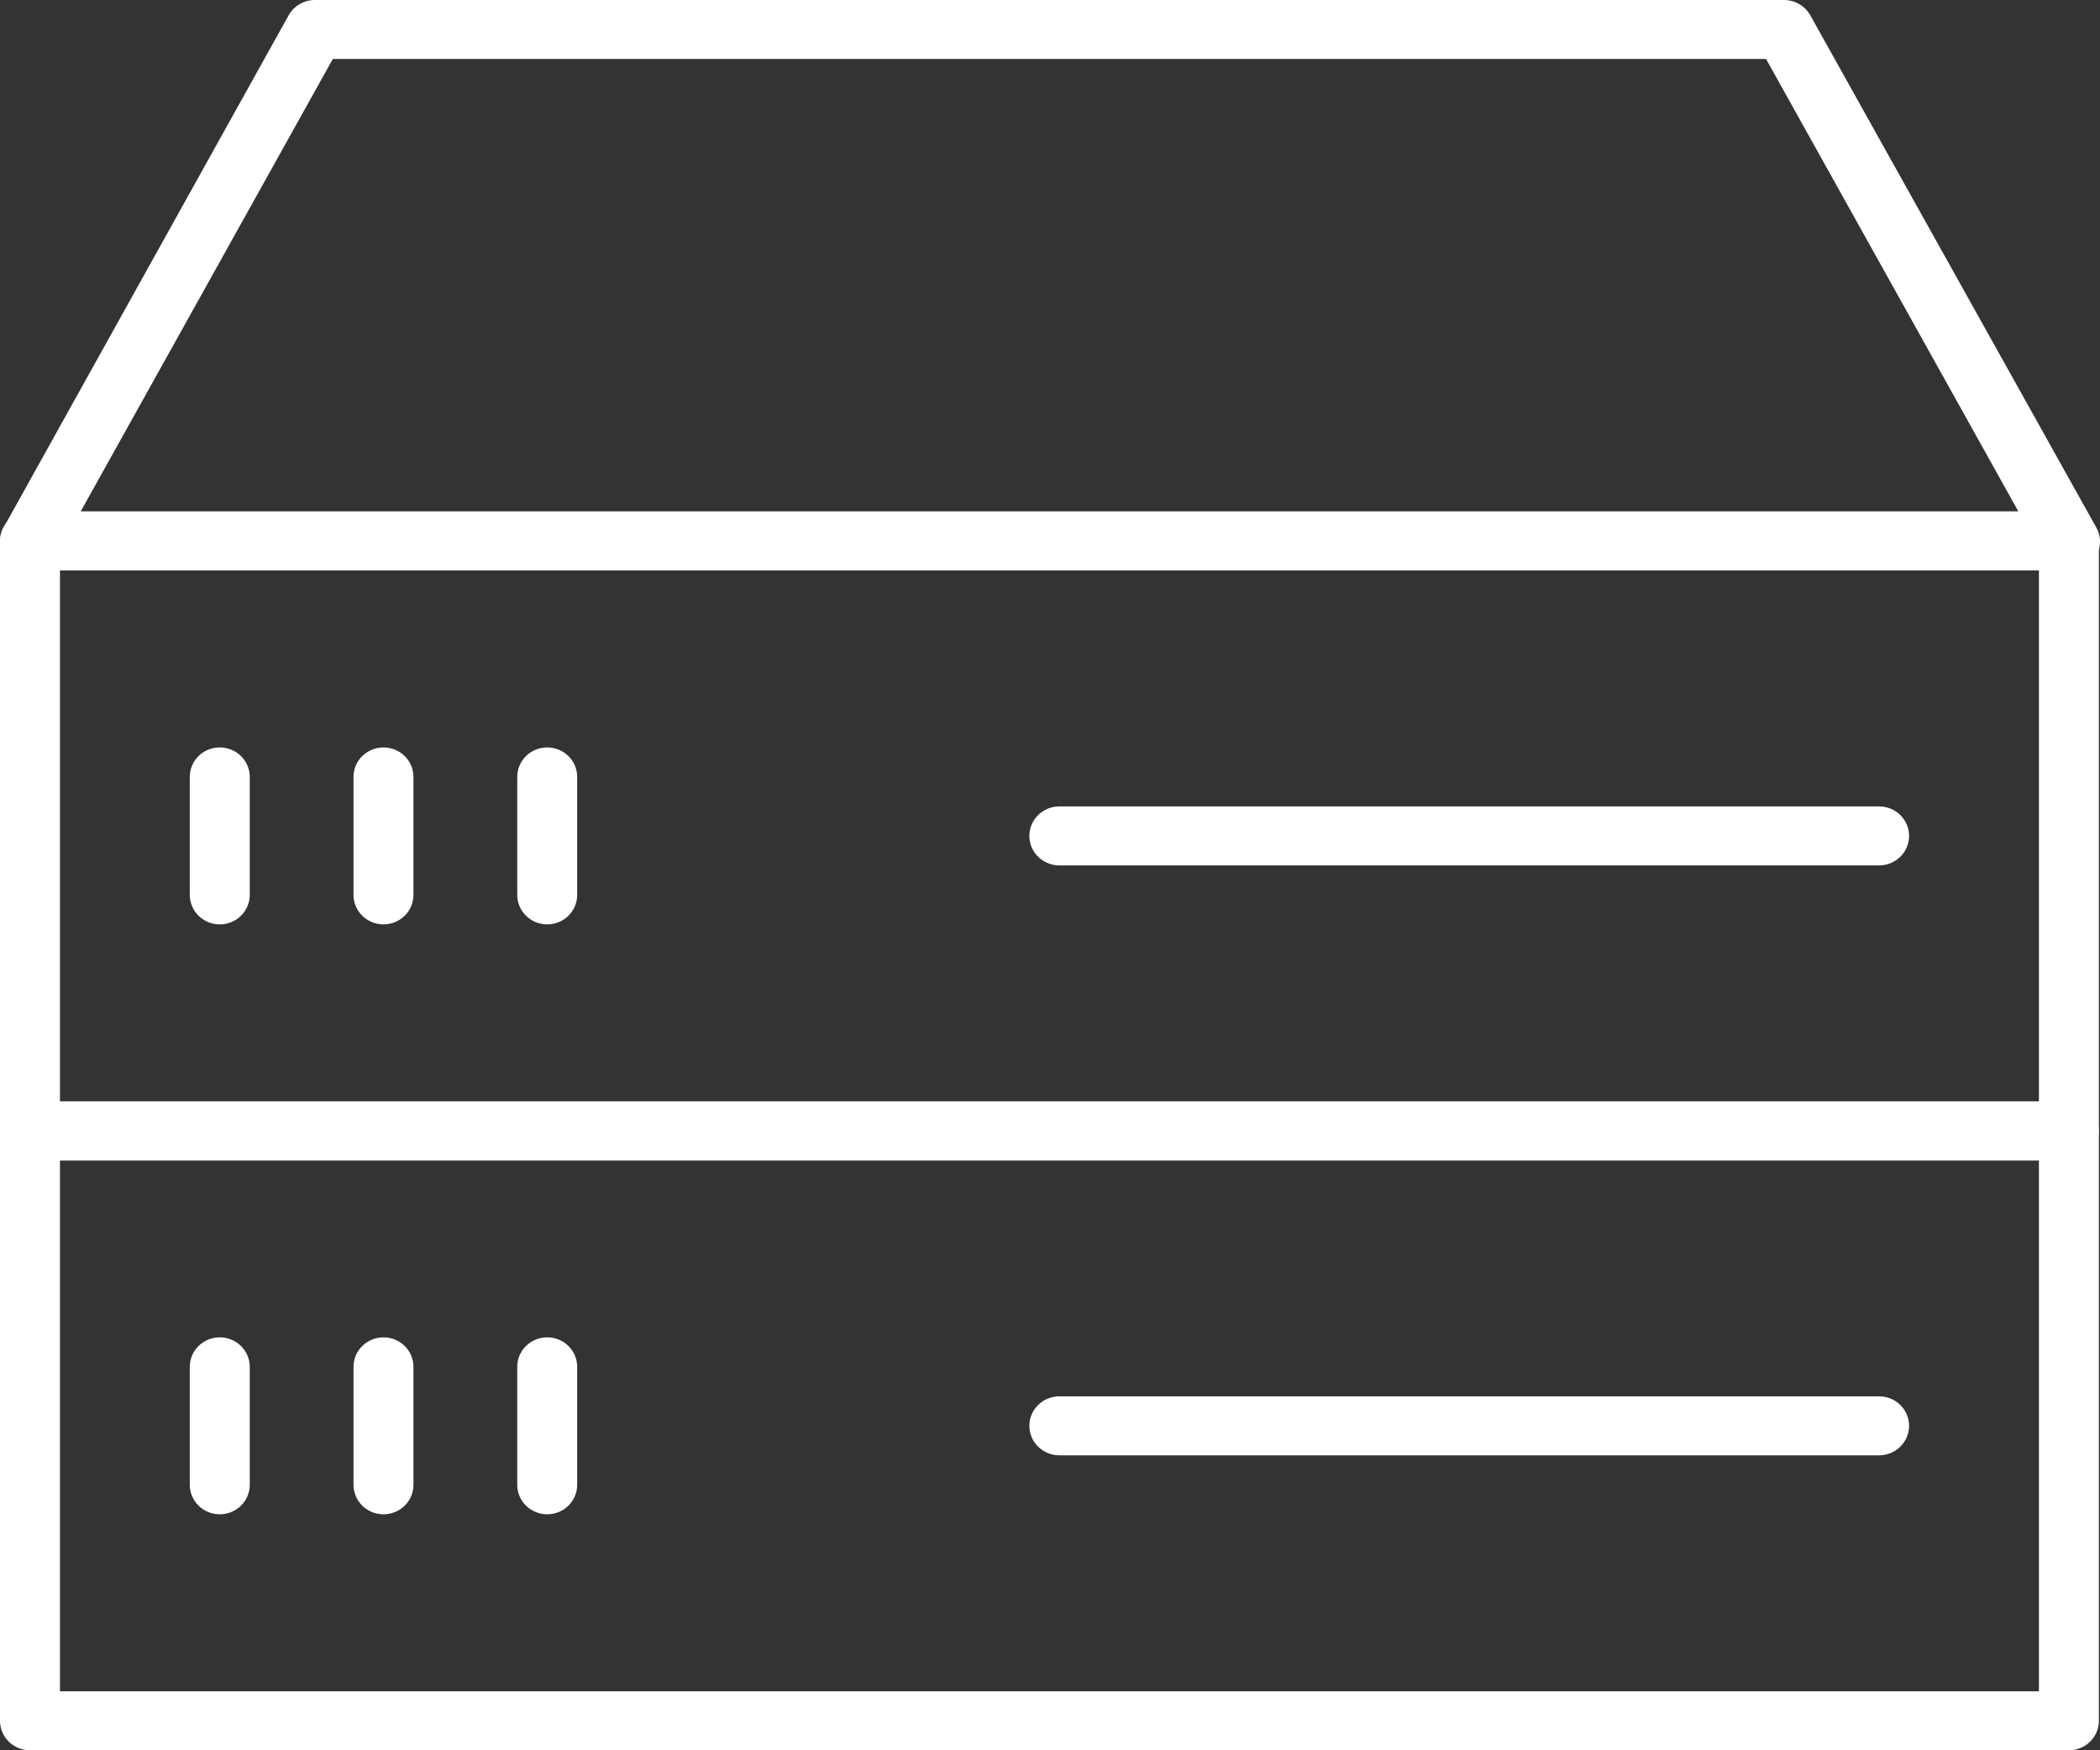 <svg width="60" height="50" viewBox="0 0 60 50" fill="none" xmlns="http://www.w3.org/2000/svg">
<rect x="0" y="0" width="60" height="50" fill="#333333" stroke="none"/>
<path d="M6.279 26.407C6.052 26.407 5.834 26.318 5.673 26.16C5.513 26.002 5.422 25.788 5.422 25.565V22.194C5.422 21.971 5.513 21.756 5.673 21.598C5.834 21.44 6.052 21.352 6.279 21.352C6.506 21.352 6.724 21.44 6.885 21.598C7.045 21.756 7.136 21.971 7.136 22.194V25.565C7.136 25.788 7.045 26.002 6.885 26.16C6.724 26.318 6.506 26.407 6.279 26.407Z" fill="white"/>
<path d="M10.957 26.407C10.73 26.407 10.512 26.318 10.351 26.16C10.19 26.002 10.1 25.788 10.1 25.565V22.194C10.1 21.971 10.19 21.756 10.351 21.598C10.512 21.44 10.73 21.352 10.957 21.352C11.184 21.352 11.402 21.44 11.563 21.598C11.723 21.756 11.813 21.971 11.813 22.194V25.565C11.813 25.788 11.723 26.002 11.563 26.16C11.402 26.318 11.184 26.407 10.957 26.407Z" fill="white"/>
<path d="M15.634 26.407C15.407 26.407 15.189 26.318 15.029 26.16C14.868 26.002 14.778 25.788 14.778 25.565V22.194C14.778 21.971 14.868 21.756 15.029 21.598C15.189 21.44 15.407 21.352 15.634 21.352C15.862 21.352 16.08 21.44 16.24 21.598C16.401 21.756 16.491 21.971 16.491 22.194V25.565C16.491 25.788 16.401 26.002 16.24 26.16C16.08 26.318 15.862 26.407 15.634 26.407Z" fill="white"/>
<path d="M6.279 43.259C6.052 43.259 5.834 43.17 5.673 43.012C5.513 42.854 5.422 42.64 5.422 42.417V39.046C5.422 38.823 5.513 38.608 5.673 38.45C5.834 38.292 6.052 38.204 6.279 38.204C6.506 38.204 6.724 38.292 6.885 38.45C7.045 38.608 7.136 38.823 7.136 39.046V42.417C7.136 42.64 7.045 42.854 6.885 43.012C6.724 43.17 6.506 43.259 6.279 43.259Z" fill="white"/>
<path d="M10.957 43.259C10.73 43.259 10.512 43.17 10.351 43.012C10.19 42.854 10.1 42.64 10.1 42.417V39.046C10.1 38.823 10.19 38.608 10.351 38.45C10.512 38.292 10.73 38.204 10.957 38.204C11.184 38.204 11.402 38.292 11.563 38.45C11.723 38.608 11.813 38.823 11.813 39.046V42.417C11.813 42.64 11.723 42.854 11.563 43.012C11.402 43.17 11.184 43.259 10.957 43.259Z" fill="white"/>
<path d="M15.634 43.259C15.407 43.259 15.189 43.17 15.029 43.012C14.868 42.854 14.778 42.64 14.778 42.417V39.046C14.778 38.823 14.868 38.608 15.029 38.45C15.189 38.292 15.407 38.204 15.634 38.204C15.862 38.204 16.08 38.292 16.24 38.45C16.401 38.608 16.491 38.823 16.491 39.046V42.417C16.491 42.64 16.401 42.854 16.24 43.012C16.08 43.17 15.862 43.259 15.634 43.259Z" fill="white"/>
<path d="M59.111 33.148H0.857C0.629 33.148 0.412 33.059 0.251 32.901C0.09 32.743 0 32.529 0 32.305V15.453C0 15.23 0.09 15.016 0.251 14.857C0.412 14.7 0.629 14.611 0.857 14.611H59.111C59.339 14.611 59.557 14.7 59.717 14.857C59.878 15.016 59.968 15.23 59.968 15.453V32.305C59.968 32.529 59.878 32.743 59.717 32.901C59.557 33.059 59.339 33.148 59.111 33.148ZM1.713 31.463H58.255V16.296H1.713V31.463Z" fill="white"/>
<path d="M59.112 16.296H0.857C0.707 16.297 0.56 16.259 0.43 16.185C0.3 16.112 0.192 16.006 0.117 15.879C0.043 15.751 0.003 15.607 0.004 15.459C0.004 15.312 0.044 15.168 0.12 15.04L8.246 0.438C8.319 0.306 8.428 0.195 8.56 0.118C8.691 0.041 8.842 0 8.995 0H50.973C51.126 0 51.277 0.041 51.409 0.118C51.541 0.195 51.649 0.306 51.723 0.438L59.883 15.049C59.96 15.178 60.001 15.325 60 15.475C59.999 15.625 59.957 15.772 59.878 15.9C59.798 16.028 59.685 16.133 59.55 16.202C59.416 16.272 59.264 16.305 59.112 16.296ZM2.305 14.611H57.668L50.459 1.685H9.509L2.305 14.611Z" fill="white"/>
<path d="M53.689 24.722H30.267C30.04 24.722 29.822 24.633 29.661 24.475C29.5 24.317 29.41 24.103 29.41 23.879C29.41 23.656 29.5 23.442 29.661 23.284C29.822 23.125 30.04 23.037 30.267 23.037H53.689C53.916 23.037 54.134 23.125 54.294 23.284C54.455 23.442 54.545 23.656 54.545 23.879C54.545 24.103 54.455 24.317 54.294 24.475C54.134 24.633 53.916 24.722 53.689 24.722Z" fill="white"/>
<path d="M59.111 50H0.857C0.629 50 0.412 49.911 0.251 49.753C0.09 49.595 0 49.381 0 49.157V32.305C0 32.082 0.09 31.868 0.251 31.71C0.412 31.552 0.629 31.463 0.857 31.463H59.111C59.339 31.463 59.557 31.552 59.717 31.71C59.878 31.868 59.968 32.082 59.968 32.305V49.157C59.968 49.381 59.878 49.595 59.717 49.753C59.557 49.911 59.339 50 59.111 50ZM1.713 48.315H58.255V33.148H1.713V48.315Z" fill="white"/>
<path d="M53.689 41.574H30.267C30.04 41.574 29.822 41.485 29.661 41.327C29.5 41.169 29.41 40.955 29.41 40.731C29.41 40.508 29.5 40.294 29.661 40.136C29.822 39.977 30.04 39.889 30.267 39.889H53.689C53.916 39.889 54.134 39.977 54.294 40.136C54.455 40.294 54.545 40.508 54.545 40.731C54.545 40.955 54.455 41.169 54.294 41.327C54.134 41.485 53.916 41.574 53.689 41.574Z" fill="white"/>
</svg>
